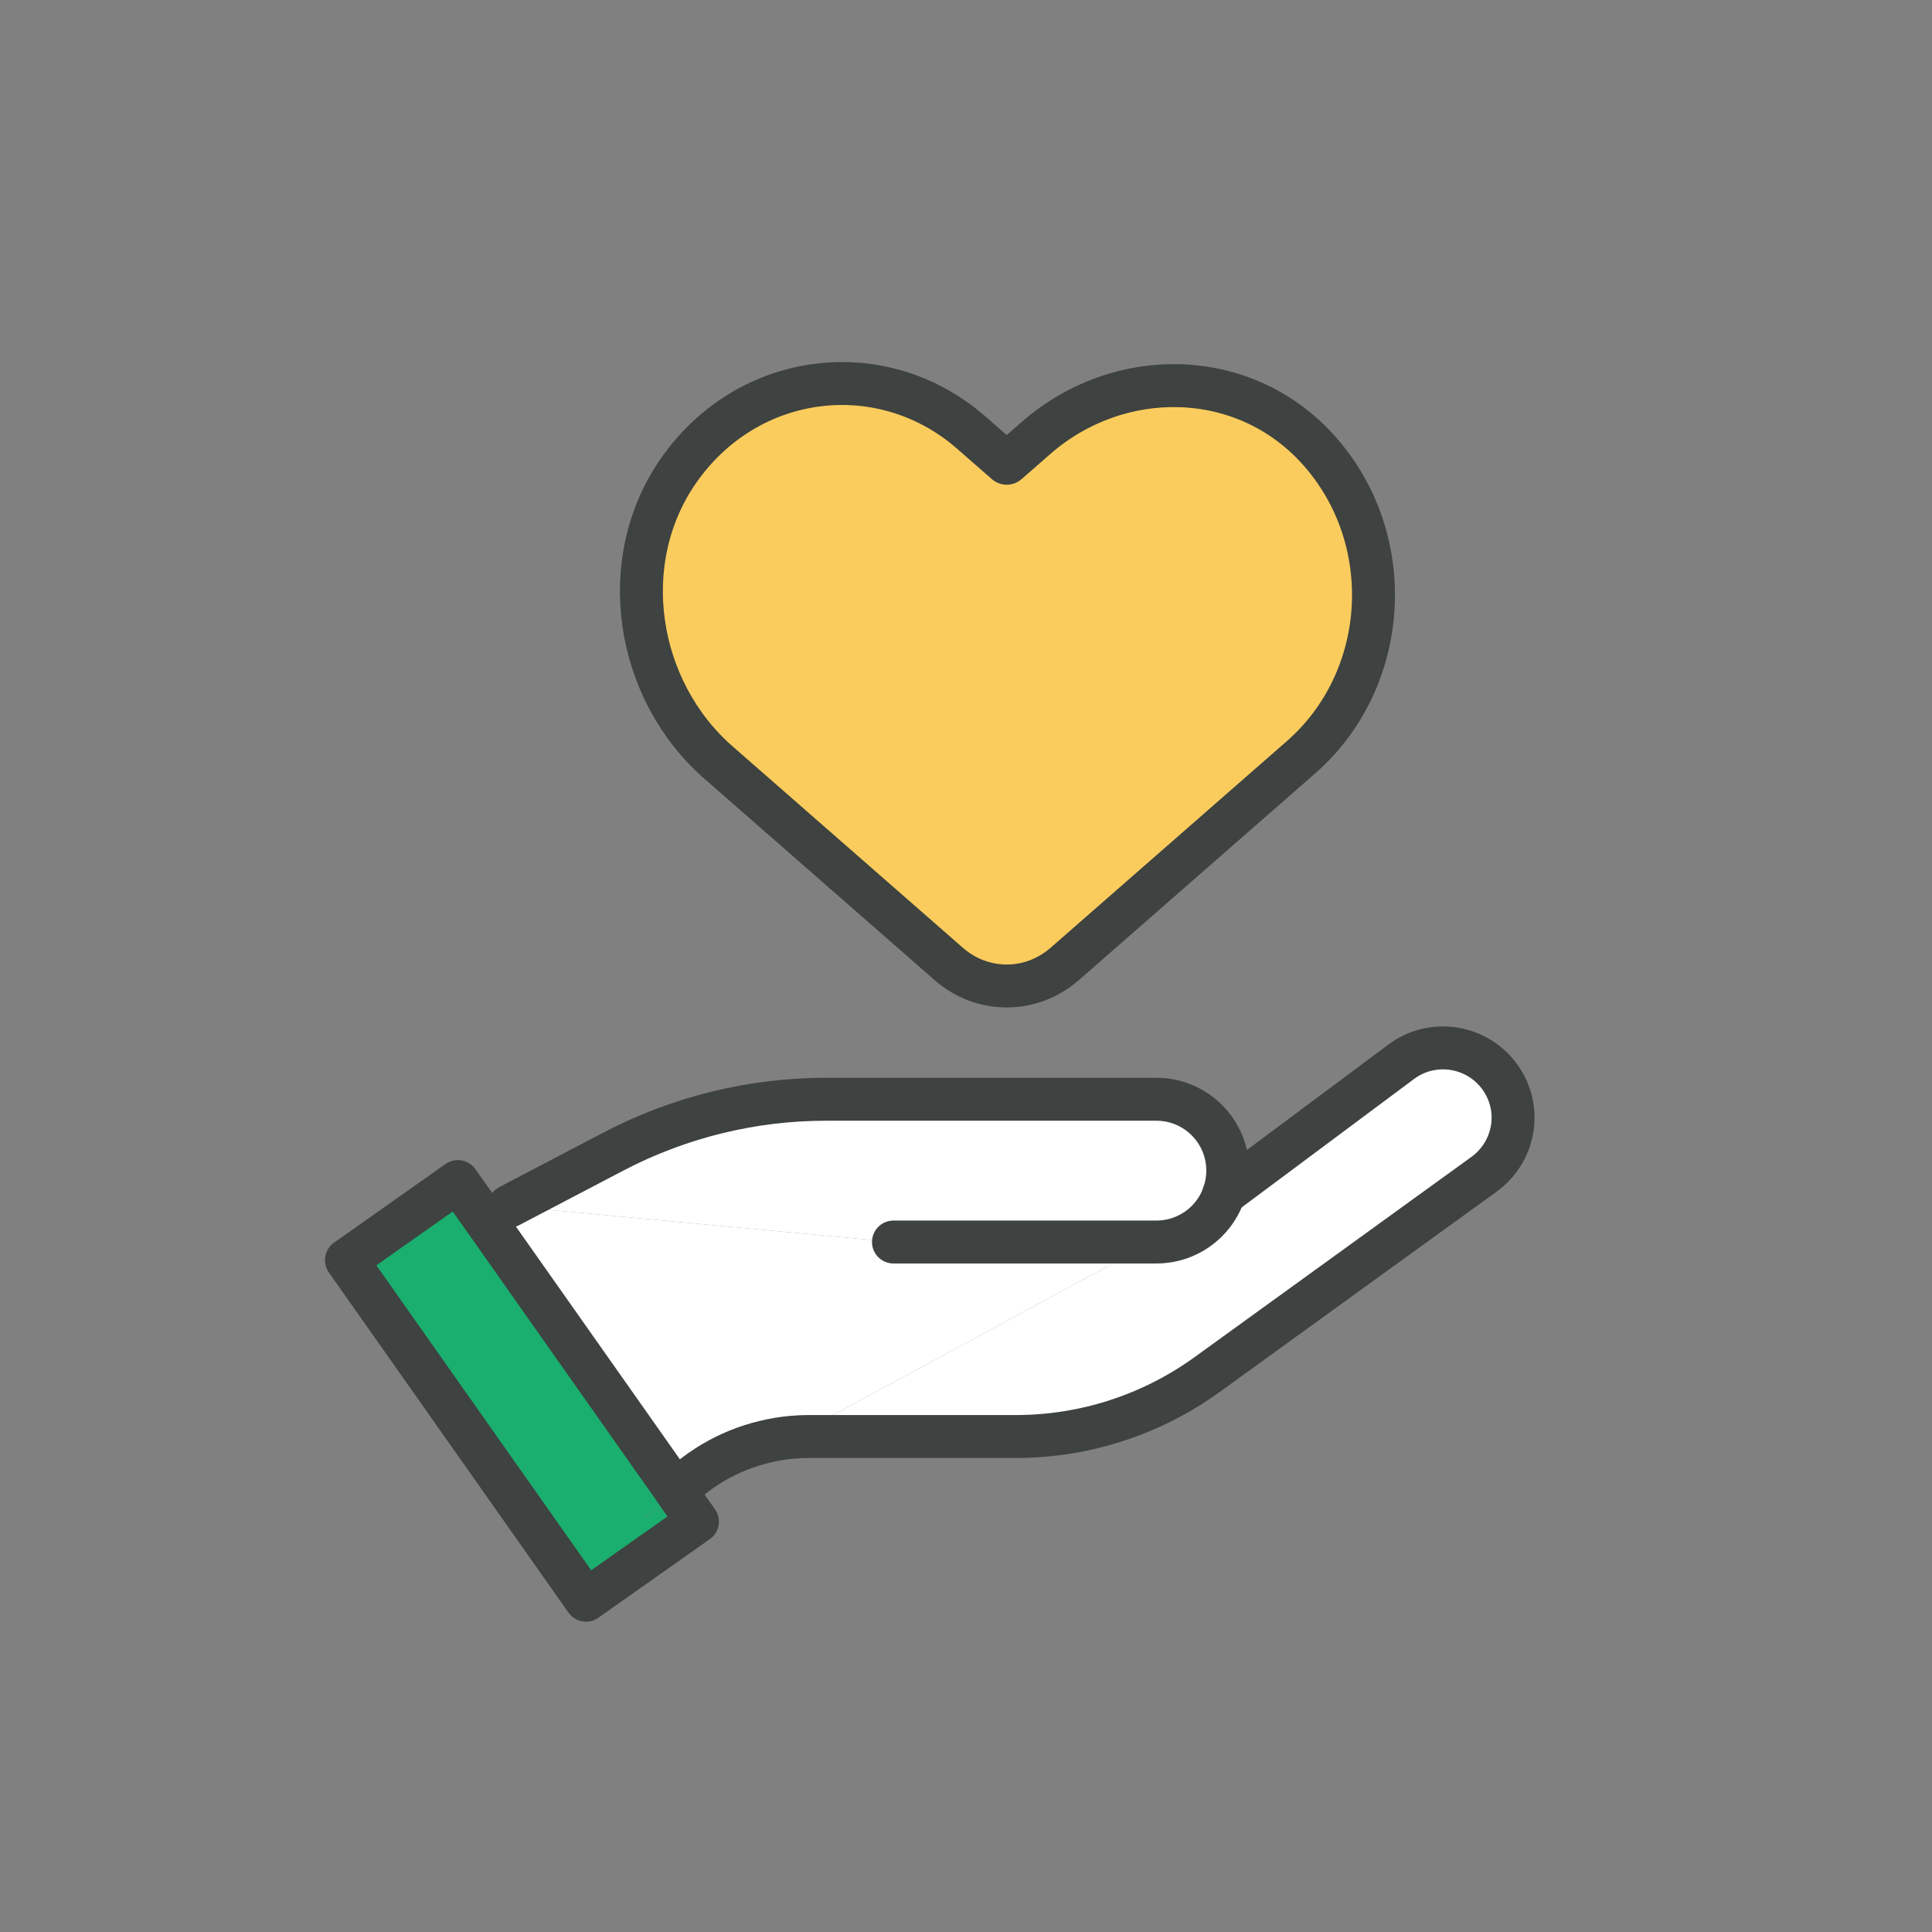 <?xml version="1.0" encoding="UTF-8"?><svg id="_レイヤー_1" xmlns="http://www.w3.org/2000/svg" width="90" height="90" viewBox="0 0 90 90"><rect x="0" y="0" width="90" height="90" fill="#808080" stroke="none"/><defs><style>.cls-1{fill:#fff;}.cls-2,.cls-3{stroke:#3e4240;stroke-linecap:round;stroke-linejoin:round;stroke-width:2px;}.cls-2,.cls-4{fill:#facc5d;}.cls-3{fill:none;}.cls-5{fill:#1aae6f;}</style></defs><g><g><path class="cls-1" d="m69.777,50.047c.475.603.707,1.309.707,2.016,0,1.008-.475,2.005-1.356,2.642l-12.897,9.328c-2.596,1.877-5.713,2.885-8.911,2.885h-9.641c-.267,0-.521.012-.788.035l16.802-9.096h.174c.915,0,1.75-.371,2.352-.973.348-.348.626-.776.788-1.263l8.273-6.165c1.402-1.043,3.395-.788,4.496.591Z"/><path class="cls-1" d="m57.193,54.532c0,.382-.07.753-.185,1.089l-2.202,1.634-1.112.603h-12.074l-17.903-1.669,4.867-2.549c3.059-1.599,6.454-2.433,9.907-2.433h15.377c1.831,0,3.326,1.483,3.326,3.326Z"/><path class="cls-4" d="m54.806,57.255l2.202-1.634c-.162.487-.44.915-.788,1.263-.603.603-1.437.973-2.352.973h-.174l1.112-.603Z"/><path class="cls-1" d="m53.694,57.857l-16.802,9.096c-1.738.162-3.395.823-4.751,1.935l-.66.556-8.818-12.514,1.054-.742,17.903,1.669h12.074Z"/><path class="cls-4" d="m36.892,66.954l-5.191,2.816-.22-.324.66-.556c1.356-1.112,3.013-1.773,4.751-1.935Z"/><polygon class="cls-5" points="31.701 69.769 32.489 70.882 27.298 74.543 16.139 58.703 21.33 55.042 22.663 56.93 31.481 69.445 29.986 70.696 31.701 69.769"/><polygon class="cls-5" points="31.481 69.445 31.701 69.769 29.986 70.696 31.481 69.445"/></g><g><path class="cls-3" d="m57.008,55.621l8.273-6.165c1.402-1.043,3.395-.788,4.496.591.475.603.707,1.309.707,2.016,0,1.008-.475,2.005-1.356,2.642l-12.897,9.328c-2.596,1.877-5.713,2.885-8.911,2.885h-9.641c-.267,0-.521.012-.788.035-1.738.162-3.395.823-4.751,1.935l-.66.556"/><path class="cls-3" d="m23.717,56.189l4.867-2.549c3.059-1.599,6.454-2.433,9.907-2.433h15.377c1.831,0,3.326,1.483,3.326,3.326,0,.382-.07.753-.185,1.089-.162.487-.44.915-.788,1.263-.603.603-1.437.973-2.352.973h-12.248"/><polygon class="cls-3" points="31.701 69.769 32.489 70.882 27.298 74.543 16.139 58.703 21.33 55.042 22.663 56.93 31.481 69.445 31.701 69.769"/></g></g><path class="cls-2" d="m49.594,44.907c-1.561,1.366-3.833,1.366-5.394,0l-10.73-9.385c-3.865-3.381-4.821-9.399-1.83-13.642,3.248-4.607,9.475-5.34,13.611-1.723l1.614,1.412c.019.016.046.016.064,0l1.332-1.165c3.865-3.381,9.692-3.295,13.147.542,3.752,4.166,3.333,10.713-.802,14.33l-11.013,9.633Z"/></svg>